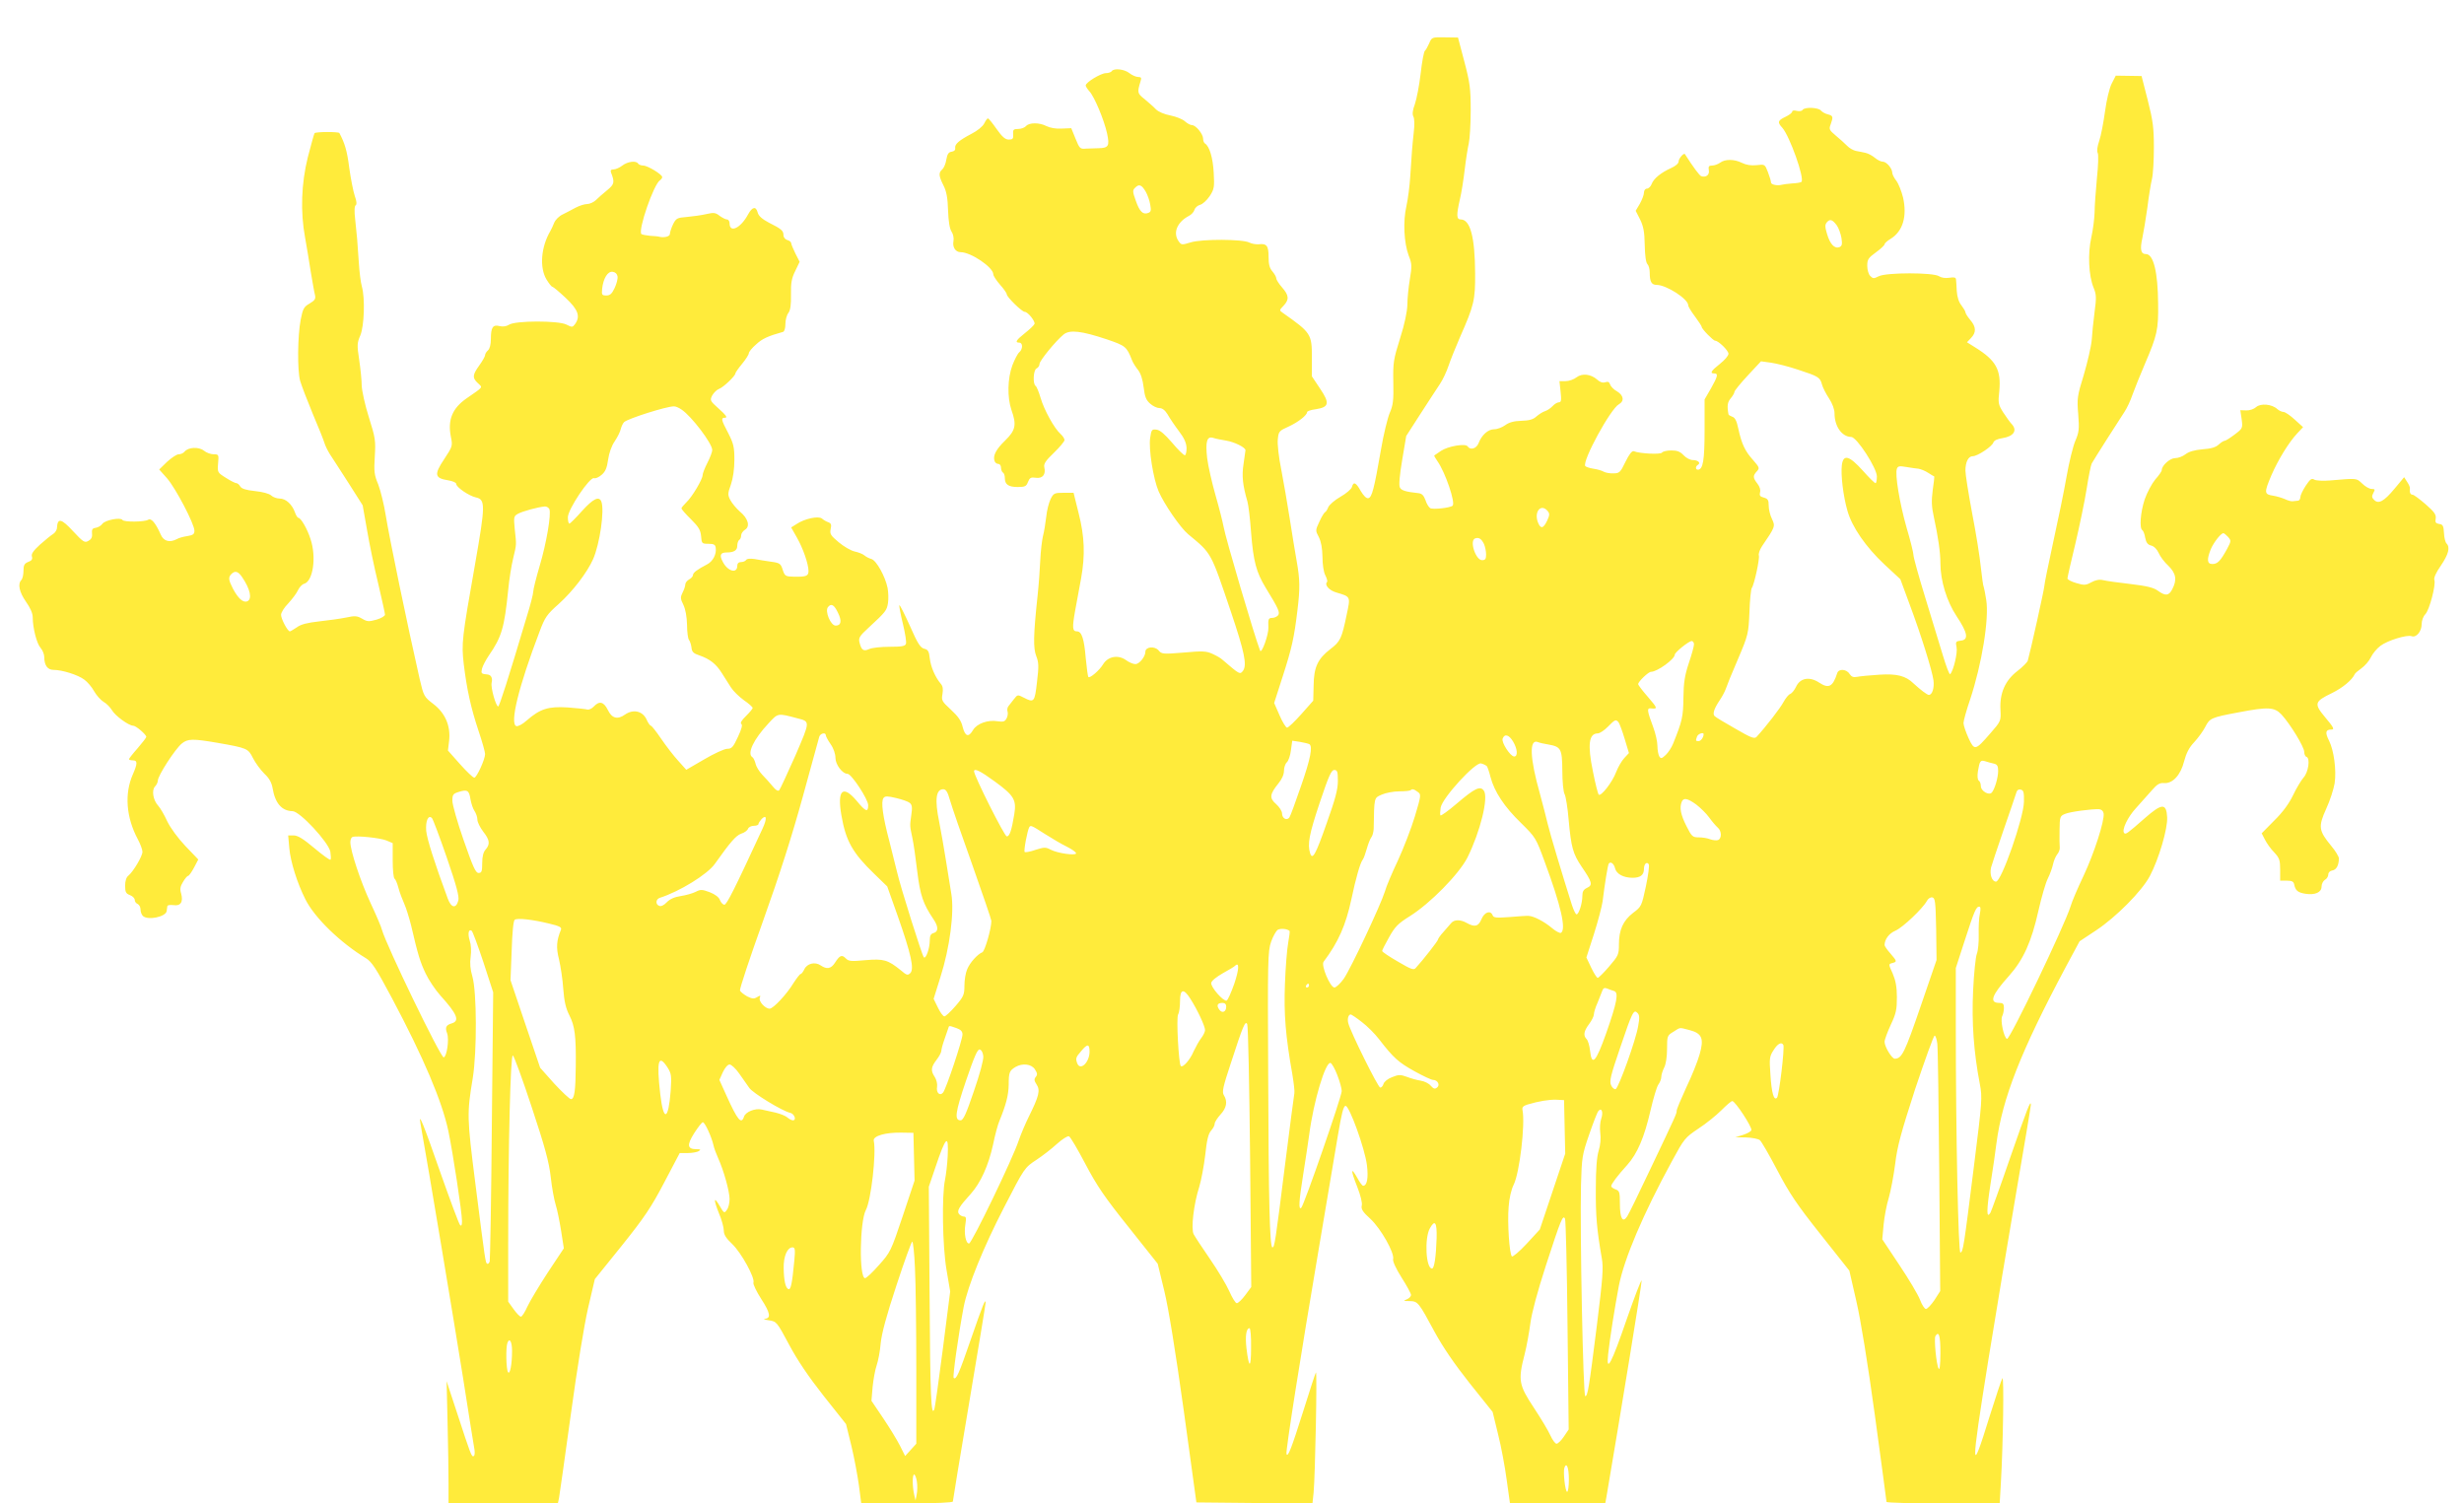 <?xml version="1.0" standalone="no"?>
<!DOCTYPE svg PUBLIC "-//W3C//DTD SVG 20010904//EN"
 "http://www.w3.org/TR/2001/REC-SVG-20010904/DTD/svg10.dtd">
<svg version="1.0" xmlns="http://www.w3.org/2000/svg"
 width="1280pt" height="781pt" viewBox="0 0 1280 781"
 preserveAspectRatio="xMidYMid meet">
<g transform="translate(0,781) scale(0.1,-0.1)"
fill="#ffeb3b" stroke="none">
<path d="M7424 7584 c-8 -18 -18 -35 -22 -38 -5 -3 -15 -56 -22 -118 -7 -61
-21 -133 -30 -159 -12 -32 -14 -52 -8 -64 6 -10 7 -44 2 -84 -8 -75 -10 -99
-18 -227 -3 -50 -12 -119 -20 -155 -18 -78 -13 -190 12 -257 17 -42 17 -55 6
-122 -7 -41 -13 -101 -13 -133 -1 -36 -14 -100 -38 -175 -34 -109 -37 -125
-35 -228 2 -94 -1 -119 -19 -160 -11 -27 -32 -112 -45 -189 -36 -207 -47 -249
-66 -253 -10 -2 -24 12 -39 37 -25 45 -38 51 -46 21 -3 -11 -30 -34 -60 -51
-30 -17 -58 -42 -63 -54 -5 -13 -12 -24 -17 -26 -4 -2 -18 -24 -29 -49 -21
-45 -21 -46 -3 -80 12 -24 18 -57 19 -103 0 -39 6 -80 15 -96 8 -16 12 -31 9
-34 -15 -15 10 -44 48 -55 75 -22 74 -20 54 -114 -26 -126 -33 -140 -85 -180
-66 -51 -86 -94 -87 -190 l-2 -78 -62 -70 c-34 -38 -67 -70 -74 -70 -6 0 -24
29 -39 64 l-28 64 45 140 c47 146 59 200 76 342 14 114 13 160 -4 255 -8 44
-24 143 -36 220 -12 77 -32 192 -44 255 -13 63 -21 134 -18 158 4 41 7 44 56
66 50 23 96 59 96 75 0 5 20 12 45 15 70 11 74 31 22 108 l-42 63 0 97 c0 123
-4 129 -150 232 -20 14 -20 14 3 38 30 32 28 54 -8 95 -16 18 -30 40 -30 47 0
7 -9 23 -20 36 -15 17 -20 37 -20 76 0 58 -10 70 -52 65 -15 -1 -36 3 -48 9
-34 18 -246 19 -304 1 -46 -14 -49 -14 -62 4 -33 44 -10 101 53 134 12 6 25
20 28 31 3 11 17 23 29 26 13 3 35 23 50 45 24 37 25 47 21 122 -4 76 -22 138
-46 152 -5 4 -9 14 -9 24 0 25 -38 71 -58 71 -8 0 -25 9 -37 20 -12 11 -45 24
-74 30 -32 6 -63 19 -76 32 -12 13 -39 36 -59 53 -38 30 -39 34 -21 93 6 18 3
22 -12 22 -11 0 -32 9 -46 20 -26 21 -81 27 -92 10 -3 -5 -17 -10 -30 -10 -26
0 -105 -48 -105 -64 0 -5 9 -19 19 -30 26 -28 76 -147 92 -219 14 -66 8 -76
-46 -77 -16 0 -45 -1 -63 -2 -31 -3 -34 0 -55 52 l-22 54 -50 -2 c-30 -2 -61
4 -79 13 -36 19 -90 19 -106 0 -7 -8 -25 -15 -41 -15 -24 0 -28 -4 -26 -27 2
-24 -2 -28 -23 -28 -18 0 -34 14 -63 55 -21 30 -41 55 -45 55 -4 0 -12 -12
-19 -26 -8 -16 -35 -38 -66 -54 -65 -34 -88 -54 -85 -74 2 -10 -5 -17 -18 -19
-16 -2 -23 -12 -28 -41 -3 -21 -13 -44 -21 -51 -20 -17 -19 -33 6 -83 16 -31
22 -65 24 -130 2 -56 8 -95 18 -110 9 -13 13 -35 10 -50 -6 -31 11 -57 37 -57
54 0 170 -79 170 -115 0 -8 16 -32 35 -54 19 -21 35 -44 35 -50 0 -14 79 -91
93 -91 17 0 56 -50 51 -63 -3 -7 -25 -28 -49 -47 -47 -37 -54 -50 -30 -50 19
0 19 -34 0 -50 -8 -6 -24 -37 -36 -68 -25 -68 -27 -166 -5 -231 28 -78 22
-106 -32 -159 -48 -46 -66 -81 -55 -108 3 -8 11 -14 19 -14 8 0 14 -9 14 -19
0 -11 5 -23 10 -26 6 -3 10 -16 10 -29 0 -33 19 -46 67 -46 38 0 45 4 53 26 9
22 15 26 41 22 35 -5 53 17 44 54 -4 18 6 34 50 76 30 29 55 59 55 66 0 7 -9
21 -20 31 -34 30 -86 126 -104 187 -9 31 -21 60 -26 63 -16 10 -12 85 5 91 8
4 15 14 15 23 0 17 86 122 126 154 32 25 92 18 224 -26 97 -33 103 -38 130
-107 5 -14 20 -37 32 -52 14 -18 24 -49 29 -90 6 -50 13 -67 34 -85 14 -13 36
-23 48 -23 15 0 29 -11 42 -32 10 -18 36 -57 58 -86 29 -38 40 -63 41 -90 0
-20 -4 -37 -9 -37 -6 0 -36 29 -66 65 -38 44 -63 66 -81 68 -24 3 -27 0 -33
-42 -9 -57 16 -214 44 -279 28 -65 113 -189 153 -222 124 -103 116 -89 223
-405 70 -208 84 -275 62 -305 -16 -20 -16 -20 -107 58 -8 8 -31 21 -51 30 -32
15 -52 16 -150 7 -109 -9 -115 -8 -131 12 -21 23 -68 18 -68 -8 0 -25 -31 -64
-52 -64 -11 0 -33 9 -49 21 -41 29 -93 19 -118 -21 -19 -32 -69 -75 -77 -67
-3 3 -9 48 -14 100 -8 98 -21 137 -45 137 -24 0 -26 17 -10 107 9 48 23 124
31 168 22 122 18 219 -13 340 l-26 105 -51 0 c-48 0 -53 -2 -68 -32 -9 -18
-20 -60 -23 -93 -4 -33 -11 -78 -17 -100 -5 -21 -12 -78 -14 -125 -2 -47 -8
-130 -14 -185 -22 -205 -23 -272 -7 -313 13 -33 14 -53 4 -135 -12 -105 -15
-109 -69 -81 -31 16 -32 16 -50 -7 -10 -13 -23 -30 -29 -37 -6 -7 -8 -20 -5
-28 3 -9 1 -25 -5 -36 -9 -17 -17 -19 -46 -15 -51 9 -108 -12 -128 -45 -23
-40 -41 -35 -54 15 -7 32 -24 56 -61 90 -48 44 -50 49 -44 82 4 25 2 41 -9 53
-28 33 -52 87 -57 132 -4 37 -9 45 -29 50 -20 5 -34 27 -74 118 -28 62 -52
110 -55 108 -2 -3 6 -46 18 -95 12 -50 20 -98 16 -106 -4 -12 -23 -15 -85 -15
-44 0 -92 -5 -106 -12 -29 -13 -40 -6 -50 34 -6 24 0 34 47 77 90 83 95 90
101 129 3 20 2 55 -2 77 -12 60 -58 143 -84 151 -12 3 -29 12 -37 19 -8 7 -31
16 -50 20 -19 4 -57 26 -83 48 -42 35 -47 43 -42 68 5 23 3 30 -12 36 -10 3
-25 12 -33 19 -18 15 -90 0 -133 -29 l-27 -17 30 -53 c32 -56 60 -138 60 -173
0 -26 -11 -31 -74 -30 -46 1 -49 3 -60 36 -10 32 -15 36 -61 42 -27 4 -66 10
-86 14 -23 3 -39 2 -43 -5 -4 -6 -16 -11 -27 -11 -12 0 -19 -7 -19 -19 0 -43
-50 -29 -75 20 -19 35 -13 49 20 49 38 0 55 11 55 35 0 13 5 27 10 30 6 3 10
14 10 23 0 10 9 23 20 30 28 17 17 59 -27 95 -18 16 -40 42 -49 59 -14 27 -14
34 3 81 11 32 18 81 18 128 0 66 -4 84 -32 139 -38 72 -39 80 -15 80 12 1 2
15 -32 45 -48 43 -49 45 -36 71 8 14 24 30 36 34 23 9 84 67 84 80 0 4 16 27
35 50 19 23 35 48 35 55 0 7 17 28 38 46 31 29 61 43 140 65 7 2 12 20 12 41
0 21 7 47 16 58 10 14 14 42 13 95 -1 60 3 84 22 122 l23 48 -22 43 c-12 24
-22 49 -22 54 0 6 -9 13 -20 16 -11 3 -20 14 -20 25 0 23 -9 32 -77 66 -34 18
-53 35 -57 52 -9 34 -28 30 -50 -10 -38 -71 -96 -99 -96 -46 0 11 -6 20 -14
20 -7 0 -24 9 -38 19 -20 16 -30 18 -68 9 -25 -6 -70 -12 -101 -15 -52 -4 -57
-7 -73 -39 -9 -19 -16 -41 -16 -49 0 -14 -30 -21 -55 -15 -5 2 -27 4 -48 5
-21 2 -41 6 -45 9 -19 19 64 260 97 280 6 4 11 11 11 16 0 14 -76 60 -99 60
-11 0 -23 5 -26 10 -10 17 -55 11 -82 -10 -14 -11 -35 -20 -45 -20 -14 0 -18
-5 -14 -16 20 -51 18 -61 -21 -93 -21 -17 -47 -40 -58 -51 -12 -11 -32 -20
-45 -20 -14 0 -41 -9 -60 -19 -19 -11 -50 -26 -67 -35 -18 -8 -38 -28 -44 -43
-6 -15 -15 -35 -20 -43 -49 -84 -57 -190 -20 -252 13 -21 26 -38 31 -38 4 0
35 -26 69 -58 65 -61 77 -96 48 -136 -13 -17 -15 -17 -45 -2 -41 21 -265 21
-298 -1 -14 -9 -32 -11 -49 -7 -35 9 -45 -7 -45 -67 0 -29 -6 -51 -15 -59 -8
-7 -15 -18 -15 -25 0 -6 -14 -31 -30 -53 -36 -50 -37 -65 -8 -92 26 -25 32
-17 -59 -80 -73 -51 -98 -111 -81 -198 10 -49 9 -51 -35 -118 -53 -79 -49 -98
20 -109 25 -4 43 -12 43 -19 0 -17 66 -62 102 -70 50 -11 50 -38 -4 -346 -69
-390 -71 -412 -59 -519 16 -132 37 -228 77 -348 19 -56 34 -110 34 -120 0 -28
-44 -123 -56 -123 -7 0 -40 32 -74 70 l-63 71 6 50 c9 77 -20 145 -82 192 -48
37 -50 40 -71 130 -65 286 -158 736 -176 849 -9 57 -27 129 -39 161 -21 50
-23 68 -18 146 5 82 3 96 -31 204 -20 63 -36 137 -37 164 0 26 -6 86 -13 133
-12 78 -11 89 6 128 20 49 25 191 8 253 -6 20 -13 76 -16 125 -7 111 -10 142
-19 225 -5 42 -4 69 3 73 6 4 5 21 -5 48 -8 24 -21 90 -29 148 -11 87 -23 126
-51 179 -4 7 -124 7 -129 -1 -3 -4 -18 -61 -35 -125 -34 -137 -39 -284 -14
-418 8 -44 21 -123 29 -175 9 -52 18 -107 22 -121 5 -22 0 -29 -28 -46 -30
-17 -35 -28 -46 -84 -16 -82 -18 -261 -3 -317 7 -24 36 -100 65 -170 30 -70
57 -138 61 -152 4 -14 17 -41 29 -60 13 -19 56 -87 97 -150 l73 -115 23 -130
c12 -71 38 -197 58 -278 19 -81 35 -154 35 -160 0 -7 -20 -19 -44 -26 -40 -11
-48 -11 -75 5 -26 15 -37 16 -83 6 -29 -6 -92 -15 -140 -20 -61 -7 -95 -15
-116 -31 -17 -11 -33 -21 -36 -21 -12 0 -46 65 -46 86 0 12 17 39 38 60 20 22
43 52 50 68 7 15 21 30 31 33 47 12 66 138 34 233 -16 51 -50 110 -63 110 -4
0 -13 13 -18 29 -15 41 -47 71 -79 71 -14 0 -35 7 -44 16 -11 10 -46 19 -85
23 -46 5 -69 12 -76 24 -5 9 -14 17 -20 17 -6 0 -30 12 -55 28 -43 27 -44 28
-40 75 4 45 3 47 -23 47 -15 0 -38 8 -51 19 -27 21 -81 18 -100 -5 -6 -8 -20
-14 -31 -14 -10 0 -37 -18 -60 -39 l-41 -40 41 -46 c45 -52 142 -237 142 -272
0 -18 -7 -23 -37 -28 -21 -3 -46 -10 -55 -16 -37 -19 -68 -11 -83 24 -26 59
-49 87 -65 77 -19 -12 -127 -13 -134 -1 -10 15 -90 -1 -104 -20 -7 -10 -22
-19 -35 -21 -17 -2 -21 -9 -19 -30 2 -19 -4 -30 -19 -38 -19 -11 -27 -6 -80
51 -60 65 -80 70 -83 18 0 -12 -10 -27 -20 -33 -10 -6 -41 -31 -68 -55 -35
-32 -47 -49 -42 -63 4 -13 -2 -21 -19 -27 -20 -8 -25 -17 -25 -46 0 -21 -5
-42 -11 -48 -20 -20 -11 -63 24 -113 22 -31 35 -60 35 -81 0 -55 21 -137 41
-159 10 -11 19 -33 19 -48 0 -42 17 -66 48 -66 45 0 127 -26 159 -50 17 -12
40 -39 52 -61 12 -21 34 -46 49 -55 15 -8 35 -29 44 -44 17 -29 87 -80 110
-80 14 0 68 -46 68 -58 0 -4 -20 -30 -45 -59 -25 -28 -45 -54 -45 -57 0 -3 9
-6 20 -6 25 0 25 -16 0 -73 -44 -100 -35 -223 26 -337 13 -24 24 -54 24 -65 0
-23 -47 -102 -73 -124 -11 -8 -17 -28 -17 -52 0 -33 4 -41 25 -49 14 -5 25
-17 25 -25 0 -9 7 -18 15 -21 8 -4 15 -16 15 -28 0 -12 5 -27 12 -34 25 -25
121 -5 124 26 1 7 2 17 3 23 0 7 13 9 32 7 37 -6 52 16 40 60 -7 23 -5 37 10
61 10 17 22 31 26 31 5 0 18 19 31 43 l22 42 -66 69 c-39 41 -78 94 -95 129
-15 33 -36 69 -47 81 -27 29 -35 81 -17 100 8 8 15 22 15 31 0 25 89 163 124
192 31 26 58 26 186 4 154 -27 159 -29 184 -79 13 -26 40 -62 59 -81 25 -23
38 -46 43 -75 13 -79 48 -119 104 -120 38 -1 186 -161 196 -210 3 -21 4 -39 1
-42 -3 -4 -41 24 -84 60 -57 48 -86 66 -107 66 l-29 0 6 -67 c6 -69 41 -181
83 -264 48 -97 183 -227 315 -307 30 -18 53 -53 136 -209 164 -309 259 -533
292 -688 24 -115 71 -423 71 -469 0 -21 -3 -27 -10 -20 -6 6 -51 127 -101 269
-89 255 -116 322 -105 260 42 -234 178 -1051 221 -1320 30 -192 57 -362 60
-377 2 -15 1 -30 -4 -32 -11 -7 -16 8 -85 219 l-56 170 5 -214 c3 -118 5 -261
5 -318 l0 -103 284 0 284 0 6 28 c3 15 30 209 61 432 34 248 69 463 90 555
l35 150 141 175 c117 146 153 200 220 328 l80 152 42 0 c23 0 49 5 57 10 12 8
9 10 -11 10 -49 0 -52 21 -13 83 20 31 40 57 45 57 11 0 45 -75 55 -118 3 -15
14 -45 24 -67 30 -66 60 -175 60 -214 0 -21 -6 -46 -14 -56 -13 -19 -15 -18
-36 18 -32 55 -35 39 -6 -34 15 -34 26 -76 26 -92 0 -21 12 -40 44 -70 47 -45
119 -176 110 -200 -3 -8 16 -47 41 -86 47 -72 51 -100 18 -102 -10 -1 0 -5 22
-8 39 -6 41 -8 104 -126 43 -81 102 -168 180 -267 l116 -146 28 -114 c15 -62
32 -155 39 -205 l12 -93 238 0 c148 0 238 4 238 10 0 5 38 237 85 515 47 278
85 510 85 517 0 25 -13 -6 -76 -188 -63 -183 -77 -214 -90 -202 -6 7 25 225
52 368 21 110 104 313 210 518 106 206 106 206 170 248 30 20 77 56 104 81 28
25 56 43 63 40 7 -2 45 -67 85 -143 60 -114 100 -173 225 -329 l151 -190 34
-140 c22 -90 58 -312 101 -620 l66 -480 302 -3 301 -2 6 57 c8 84 19 629 12
623 -3 -3 -32 -93 -65 -198 -62 -196 -81 -246 -88 -225 -5 13 72 502 169 1073
38 228 82 487 97 575 20 120 30 160 41 160 20 0 100 -221 111 -308 8 -66 1
-107 -20 -107 -4 0 -18 18 -30 41 -35 61 -35 41 -1 -45 18 -46 28 -86 24 -99
-4 -18 5 -33 45 -69 54 -50 126 -177 118 -209 -3 -11 15 -50 44 -96 27 -42 49
-83 49 -90 0 -8 -10 -18 -22 -23 -20 -8 -18 -9 14 -9 44 -1 47 -5 131 -161 42
-77 101 -164 181 -265 l120 -150 28 -115 c16 -63 36 -170 45 -238 l17 -122
248 0 247 0 6 33 c73 428 185 1114 183 1124 -2 8 -36 -82 -77 -199 -80 -233
-108 -285 -97 -183 9 83 34 241 56 357 28 140 124 368 275 645 64 118 68 123
138 170 40 26 93 69 119 95 26 26 51 48 57 48 15 0 104 -136 99 -151 -2 -7
-22 -18 -44 -25 l-39 -12 56 -1 c30 -1 62 -7 71 -14 8 -6 49 -77 91 -157 63
-120 101 -177 225 -333 l149 -188 36 -157 c23 -99 59 -320 97 -597 33 -242 60
-443 60 -447 0 -5 132 -8 294 -8 l294 0 6 103 c12 207 17 562 8 547 -5 -8 -35
-98 -67 -200 -98 -317 -98 -280 -6 295 38 237 104 629 145 871 42 243 76 448
76 455 -1 27 -17 -15 -110 -282 -50 -146 -96 -272 -100 -279 -21 -34 -21 10 0
147 13 82 27 177 31 213 31 235 126 477 361 918 l71 132 86 57 c103 68 238
204 279 282 47 89 93 246 90 305 -4 75 -27 74 -118 -6 -89 -78 -97 -84 -105
-76 -15 15 18 84 62 131 26 29 63 70 82 92 26 30 40 39 62 37 45 -4 87 41 105
113 11 42 26 72 53 100 20 22 46 57 57 79 23 45 31 49 171 75 156 30 188 28
225 -11 45 -49 118 -168 118 -194 0 -12 5 -24 12 -26 20 -7 10 -80 -16 -108
-12 -14 -37 -55 -54 -91 -21 -44 -54 -89 -98 -132 l-65 -66 17 -33 c9 -18 30
-48 48 -66 27 -29 31 -40 31 -90 l0 -57 35 0 c27 0 35 -5 38 -20 6 -31 19 -42
58 -48 50 -8 84 7 84 37 0 14 8 29 17 35 10 5 18 18 18 28 0 11 9 19 21 21 21
3 34 27 34 63 0 9 -18 39 -40 65 -65 79 -68 99 -26 192 20 43 39 103 44 133
10 69 -4 171 -29 221 -22 43 -18 58 12 58 17 0 13 10 -30 61 -62 74 -59 84 34
129 55 27 104 68 117 97 1 5 18 19 35 31 18 13 40 38 49 57 9 19 31 46 50 60
37 28 138 59 162 50 24 -9 52 25 52 62 0 19 8 41 19 52 21 21 56 153 47 178
-4 10 8 38 34 75 40 59 49 95 29 115 -6 6 -12 30 -13 54 -2 37 -6 45 -25 47
-18 3 -22 9 -18 28 3 20 -6 34 -52 74 -31 27 -62 50 -68 50 -12 0 -17 13 -14
34 1 4 -5 19 -14 32 l-16 25 -50 -60 c-55 -66 -83 -81 -106 -58 -12 12 -13 19
-4 36 10 18 9 21 -9 21 -11 0 -33 12 -49 28 -31 29 -24 28 -168 16 -34 -3 -70
-1 -80 4 -15 9 -22 3 -45 -31 -15 -23 -28 -50 -28 -59 0 -10 -6 -19 -12 -19
-7 -1 -20 -2 -28 -3 -8 -1 -26 4 -40 11 -14 6 -42 15 -62 18 -46 7 -47 15 -9
105 35 81 91 172 134 218 l31 33 -43 39 c-24 22 -50 40 -59 40 -8 0 -23 7 -32
15 -28 26 -87 31 -110 10 -11 -10 -34 -18 -51 -17 l-31 1 7 -47 c6 -46 5 -48
-36 -79 -24 -18 -47 -33 -53 -33 -5 0 -19 -9 -31 -20 -15 -14 -40 -21 -83 -24
-43 -4 -71 -12 -89 -26 -14 -11 -38 -20 -54 -20 -26 0 -69 -38 -69 -62 0 -6
-15 -28 -34 -49 -18 -22 -43 -69 -55 -104 -22 -67 -28 -150 -12 -159 5 -3 12
-21 15 -40 5 -25 13 -36 31 -40 15 -4 30 -19 39 -39 7 -17 30 -48 50 -66 40
-39 46 -73 21 -121 -18 -36 -36 -37 -75 -9 -21 16 -57 25 -142 35 -62 7 -126
16 -142 20 -20 5 -40 1 -62 -11 -29 -16 -38 -16 -78 -4 -25 7 -46 18 -46 24 0
5 18 87 41 180 22 94 49 223 59 287 10 65 22 123 26 130 9 17 140 223 170 268
13 19 32 60 42 90 11 30 40 103 65 161 63 147 70 177 68 312 -1 162 -24 257
-63 257 -27 0 -32 24 -19 83 6 29 18 99 26 157 7 58 18 125 24 150 6 25 10 99
10 165 0 101 -5 139 -32 245 l-32 125 -67 1 -67 1 -21 -41 c-12 -23 -27 -86
-35 -146 -8 -58 -21 -126 -30 -152 -10 -29 -13 -53 -8 -62 5 -9 3 -66 -4 -133
-6 -65 -12 -144 -12 -176 -1 -32 -8 -90 -17 -130 -19 -84 -14 -200 12 -262 14
-34 15 -52 5 -125 -6 -47 -13 -113 -15 -147 -3 -34 -22 -115 -41 -180 -34
-110 -36 -123 -29 -205 6 -77 4 -94 -15 -138 -12 -28 -33 -113 -46 -188 -13
-75 -45 -230 -70 -343 -25 -114 -45 -214 -45 -223 0 -15 -73 -343 -86 -388 -3
-9 -27 -33 -54 -54 -63 -48 -93 -115 -88 -201 3 -59 2 -60 -52 -122 -79 -91
-83 -92 -114 -25 -14 31 -26 66 -26 78 0 11 15 66 34 121 61 184 100 420 84
519 -5 33 -11 62 -13 67 -3 4 -9 50 -15 102 -5 52 -25 178 -45 280 -19 102
-35 202 -35 222 0 45 15 75 38 75 25 0 101 51 107 71 4 11 21 19 48 23 56 9
77 38 50 70 -11 11 -31 40 -47 64 -25 40 -27 48 -20 111 10 110 -17 159 -125
226 l-43 27 21 22 c28 29 27 58 -4 94 -14 17 -25 34 -25 40 0 5 -10 21 -21 36
-14 17 -22 45 -24 74 -1 26 -3 53 -4 61 -1 10 -10 12 -35 8 -21 -3 -41 0 -53
8 -29 20 -274 20 -313 0 -26 -13 -30 -13 -44 1 -9 8 -16 32 -16 53 0 33 5 41
45 70 25 18 45 37 45 42 0 5 14 18 31 28 64 39 87 117 65 215 -8 32 -23 71
-35 87 -12 15 -21 34 -21 41 0 23 -30 58 -49 58 -10 0 -28 9 -41 20 -13 11
-35 23 -49 26 -14 3 -37 8 -50 10 -14 3 -35 15 -46 27 -12 12 -38 36 -59 53
-33 28 -36 33 -26 58 14 39 13 45 -15 52 -13 3 -29 12 -36 20 -13 16 -85 19
-95 3 -3 -6 -17 -8 -30 -5 -14 4 -24 2 -24 -4 0 -6 -16 -18 -35 -27 -40 -19
-43 -28 -16 -57 38 -43 117 -264 99 -281 -3 -3 -25 -7 -49 -8 -24 -2 -48 -5
-54 -7 -23 -6 -55 1 -55 12 0 7 -7 31 -16 54 -16 41 -16 41 -59 36 -28 -3 -54
1 -76 12 -40 20 -88 20 -113 1 -11 -8 -30 -15 -42 -15 -17 0 -20 -5 -17 -24 5
-24 -15 -40 -40 -31 -9 4 -40 45 -84 114 -6 9 -33 -23 -33 -38 0 -10 -16 -24
-39 -34 -53 -24 -91 -55 -101 -83 -5 -13 -16 -24 -25 -24 -8 0 -15 -9 -15 -21
0 -11 -10 -37 -21 -57 l-22 -37 23 -45 c17 -35 23 -64 24 -132 1 -53 6 -92 14
-100 7 -7 12 -26 12 -44 0 -47 9 -64 36 -64 50 0 164 -73 164 -106 0 -7 16
-33 35 -58 19 -26 35 -50 35 -54 0 -11 60 -72 70 -72 17 0 70 -52 69 -68 0
-10 -20 -33 -44 -52 -47 -37 -54 -50 -30 -50 22 0 19 -14 -17 -78 l-33 -57 0
-160 c0 -156 -8 -205 -35 -205 -13 0 -13 17 0 25 17 10 1 25 -26 25 -14 0 -35
11 -48 25 -18 19 -33 25 -64 25 -22 0 -44 -5 -48 -11 -6 -11 -114 -6 -147 7
-9 3 -24 -16 -43 -55 -26 -55 -32 -60 -62 -60 -18 -1 -40 3 -50 8 -9 6 -34 13
-54 16 -21 3 -40 10 -43 14 -16 27 132 298 175 321 29 16 25 46 -10 67 -17 9
-33 26 -36 36 -4 13 -11 16 -26 11 -13 -4 -27 1 -41 14 -33 29 -78 34 -107 12
-14 -11 -39 -20 -57 -20 l-32 0 6 -55 c5 -45 3 -55 -9 -55 -8 0 -23 -9 -33
-20 -10 -11 -27 -22 -39 -26 -11 -3 -31 -16 -44 -27 -17 -16 -38 -22 -79 -23
-38 -1 -64 -8 -84 -23 -15 -11 -41 -21 -57 -21 -32 0 -65 -30 -81 -72 -11 -29
-43 -38 -57 -17 -10 17 -102 1 -138 -23 -17 -12 -33 -23 -35 -24 -2 -2 6 -15
17 -31 40 -57 94 -215 78 -230 -11 -11 -101 -21 -116 -13 -8 5 -19 23 -25 42
-9 24 -18 34 -36 36 -66 7 -90 14 -97 30 -6 11 -1 65 12 142 l21 125 74 115
c41 63 86 133 101 155 15 22 35 65 45 95 10 30 37 97 60 150 72 163 79 191 78
330 -1 188 -25 280 -75 280 -22 0 -23 22 -4 105 8 33 19 103 25 155 6 52 16
113 21 135 5 22 10 99 10 170 0 115 -4 145 -33 255 l-33 125 -68 1 c-68 1 -68
1 -82 -32z m-1472 -770 c9 -16 20 -46 23 -66 6 -31 4 -39 -10 -44 -27 -11 -45
6 -65 64 -17 47 -17 54 -3 67 20 21 34 15 55 -21z m3590 -175 c9 -13 20 -42
24 -65 5 -34 3 -42 -11 -48 -25 -9 -48 15 -64 69 -11 36 -11 48 -1 60 16 19
29 15 52 -16z m-6334 -265 c2 -12 -5 -39 -15 -60 -14 -30 -24 -39 -43 -39 -23
0 -25 3 -22 35 6 54 29 92 55 88 14 -2 23 -11 25 -24z m6134 -485 c104 -34
113 -39 123 -77 4 -15 20 -47 36 -71 18 -27 29 -58 29 -78 0 -68 38 -122 87
-123 29 -1 133 -162 133 -205 0 -19 -3 -35 -7 -35 -5 0 -34 29 -66 65 -71 79
-102 87 -109 28 -6 -49 7 -160 29 -236 23 -84 96 -189 192 -279 l83 -77 49
-133 c58 -155 115 -337 123 -392 5 -39 -6 -76 -24 -76 -9 0 -43 26 -80 60 -40
39 -86 51 -177 45 -48 -3 -100 -8 -115 -11 -20 -4 -30 0 -40 15 -16 26 -57 28
-64 4 -23 -71 -44 -82 -94 -49 -50 33 -99 24 -120 -22 -8 -17 -22 -34 -30 -37
-9 -3 -24 -22 -35 -42 -17 -32 -92 -129 -140 -181 -11 -12 -30 -4 -111 43 -55
31 -103 60 -107 65 -12 11 -2 40 27 83 13 19 27 46 31 58 4 13 32 83 63 154
54 127 55 133 60 245 2 63 8 120 12 125 13 17 42 154 37 169 -3 8 4 30 16 48
69 101 70 104 52 142 -10 20 -17 51 -17 70 0 28 -4 35 -25 41 -20 5 -24 11
-20 27 4 13 -2 31 -14 46 -23 30 -24 40 -3 63 16 17 14 21 -19 59 -42 46 -60
85 -77 164 -8 39 -17 57 -31 61 -10 4 -20 9 -20 13 -8 45 -5 63 12 83 10 12
19 27 19 33 0 6 31 44 69 85 l69 74 51 -7 c29 -4 93 -20 143 -37z m-5801 -207
c52 -35 159 -176 159 -210 0 -9 -11 -39 -25 -66 -14 -27 -25 -56 -25 -64 0
-22 -55 -114 -84 -141 -14 -14 -26 -28 -26 -32 0 -4 22 -30 49 -56 40 -40 50
-56 53 -88 3 -38 4 -40 38 -40 28 0 36 -4 38 -21 5 -33 -15 -71 -45 -86 -50
-26 -73 -43 -73 -55 0 -7 -9 -17 -20 -23 -11 -6 -20 -18 -20 -26 0 -8 -6 -27
-14 -42 -12 -24 -12 -32 4 -64 11 -23 18 -62 19 -104 0 -37 5 -72 10 -78 5 -6
11 -24 13 -39 2 -24 11 -32 42 -42 54 -19 86 -44 116 -92 14 -22 35 -55 47
-74 12 -19 43 -49 68 -67 25 -17 45 -35 45 -40 0 -4 -16 -23 -35 -42 -22 -21
-31 -36 -24 -41 7 -4 2 -26 -18 -68 -24 -52 -32 -61 -55 -61 -15 0 -69 -25
-120 -55 l-93 -54 -42 47 c-24 26 -63 77 -89 115 -25 37 -49 67 -53 67 -4 0
-15 15 -23 34 -21 43 -69 53 -111 24 -39 -28 -69 -20 -90 25 -21 42 -44 47
-72 17 -10 -11 -25 -18 -34 -16 -9 3 -55 7 -103 11 -100 6 -142 -7 -212 -68
-22 -20 -46 -32 -54 -29 -35 13 12 205 121 491 28 75 38 89 100 144 73 66 146
161 178 232 35 80 60 254 43 299 -12 31 -43 15 -101 -49 -32 -36 -61 -65 -65
-65 -5 0 -8 15 -8 33 0 41 114 211 136 203 8 -3 25 5 39 17 20 17 28 36 34 79
5 35 18 72 34 95 14 21 29 50 32 65 4 15 12 31 18 36 24 19 216 80 257 81 8 1
27 -7 41 -17z m2829 -161 c42 -7 100 -35 100 -50 0 -3 -5 -35 -10 -71 -10 -63
-4 -112 20 -195 5 -16 14 -88 19 -160 12 -152 27 -208 77 -290 65 -106 75
-127 63 -142 -6 -7 -20 -13 -30 -13 -20 0 -22 -7 -20 -50 2 -35 -35 -139 -43
-120 -29 74 -181 590 -190 645 -4 22 -22 94 -41 160 -19 66 -39 154 -44 195
-10 87 -1 116 32 105 12 -4 42 -10 67 -14z m3596 -146 c12 -2 35 -11 50 -21
16 -10 30 -19 32 -19 1 -1 -2 -34 -8 -72 -7 -55 -6 -85 6 -139 22 -102 34
-183 34 -239 0 -92 33 -199 84 -276 58 -87 64 -123 22 -127 -26 -3 -28 -6 -22
-35 6 -28 -16 -121 -33 -139 -4 -5 -21 40 -39 100 -18 59 -59 195 -92 302 -33
107 -60 205 -60 217 0 11 -16 76 -36 143 -36 127 -61 277 -50 305 5 14 14 15
49 9 23 -4 52 -8 63 -9z m-7112 -210 c10 -27 -15 -175 -50 -293 -19 -64 -34
-125 -34 -136 0 -12 -15 -70 -34 -131 -96 -322 -142 -465 -148 -465 -12 0 -40
100 -34 123 6 25 -3 41 -21 43 -33 3 -35 5 -29 31 4 14 20 45 35 67 67 97 81
144 101 341 5 55 17 129 26 165 18 76 17 67 8 151 -6 64 -5 68 17 80 23 13
104 35 140 38 9 0 19 -6 23 -14z m5186 -10 c11 -13 10 -22 -3 -50 -20 -42 -34
-44 -48 -8 -21 56 17 99 51 58z m3534 -134 c17 -19 17 -22 -5 -63 -34 -62 -49
-78 -76 -78 -28 0 -30 23 -8 78 16 36 52 82 65 82 4 0 15 -9 24 -19z m-3865
-37 c6 -14 11 -38 11 -54 0 -24 -4 -30 -21 -30 -33 0 -67 102 -36 113 19 7 33
-2 46 -29z m-6452 -171 c44 -64 54 -116 27 -127 -21 -8 -47 15 -74 66 -23 45
-25 59 -8 76 19 19 35 14 55 -15z m3096 -186 c21 -42 17 -67 -12 -67 -26 0
-57 75 -40 96 17 21 32 13 52 -29z m4447 -164 c0 -10 -12 -54 -27 -98 -21 -63
-27 -101 -28 -180 -1 -98 -6 -120 -53 -237 -8 -20 -25 -47 -39 -60 -20 -19
-25 -20 -33 -8 -5 8 -10 33 -10 55 0 22 -10 65 -21 95 -33 89 -35 102 -13 100
37 -4 35 1 -15 59 -28 32 -51 62 -51 67 0 13 53 64 67 64 32 0 123 66 123 89
0 12 72 70 88 71 6 0 12 -8 12 -17z m-4660 -384 c70 -18 70 -12 -9 -196 -41
-92 -78 -172 -83 -178 -6 -7 -18 0 -34 20 -14 17 -38 44 -54 60 -16 17 -32 43
-35 58 -4 15 -11 30 -16 33 -30 18 5 93 84 177 49 53 46 53 147 26z m4268 -21
c5 -7 20 -46 32 -87 l22 -73 -25 -27 c-13 -14 -32 -47 -42 -73 -19 -51 -78
-127 -90 -116 -4 4 -18 58 -30 120 -29 140 -21 198 25 198 10 0 33 15 52 34
38 39 42 40 56 24z m-4118 -68 c0 -5 11 -26 25 -46 15 -21 25 -51 25 -71 0
-35 36 -83 63 -83 20 0 107 -132 107 -163 0 -39 -13 -34 -60 23 -72 85 -102
56 -79 -76 23 -133 58 -195 171 -304 l67 -65 55 -155 c69 -196 86 -274 65
-295 -13 -13 -19 -12 -49 14 -68 55 -89 61 -184 53 -75 -7 -88 -6 -103 10 -20
20 -31 15 -56 -24 -20 -31 -42 -35 -74 -13 -29 20 -71 10 -85 -21 -6 -13 -15
-24 -19 -24 -4 0 -20 -21 -37 -47 -35 -58 -105 -133 -124 -133 -23 0 -58 38
-51 56 5 14 3 14 -14 4 -16 -10 -25 -9 -52 4 -17 10 -34 23 -37 30 -3 7 51
170 120 362 85 237 151 444 206 644 44 162 83 303 86 313 6 18 34 24 34 7z
m4560 6 c0 -16 -14 -36 -26 -36 -16 0 -16 2 -8 24 5 14 34 24 34 12z m-990
-38 c23 -38 26 -78 6 -78 -20 0 -68 74 -60 93 10 27 33 20 54 -15z m-1058 -14
c18 -12 6 -76 -44 -219 -28 -82 -55 -155 -60 -162 -14 -18 -38 -4 -38 21 0 12
-14 34 -31 49 -36 31 -33 51 12 107 18 22 29 46 29 66 0 17 7 37 15 44 8 7 18
35 21 62 l7 50 40 -6 c22 -4 44 -9 49 -12z m1238 -1 c69 -12 75 -21 76 -136 0
-56 5 -111 12 -123 6 -11 16 -72 21 -135 13 -141 22 -174 67 -241 55 -80 59
-96 29 -110 -19 -9 -25 -19 -25 -43 0 -37 -18 -95 -30 -95 -5 0 -15 21 -24 48
-47 148 -115 374 -126 422 -7 30 -25 100 -40 155 -53 187 -57 288 -11 270 9
-4 32 -9 51 -12z m2318 -100 c17 -4 22 -12 22 -38 0 -34 -17 -92 -32 -111 -14
-19 -58 6 -58 33 0 12 -5 25 -11 28 -6 5 -8 23 -4 49 9 54 13 59 39 51 11 -4
31 -9 44 -12z m-2635 -12 c4 -4 13 -30 20 -58 20 -76 72 -155 159 -239 75 -74
77 -77 122 -200 85 -229 113 -352 85 -370 -6 -3 -27 8 -47 25 -39 33 -94 62
-121 63 -9 1 -53 -2 -99 -6 -69 -5 -83 -4 -88 9 -11 28 -43 17 -58 -20 -16
-38 -35 -43 -76 -20 -33 19 -66 19 -82 -1 -7 -8 -25 -29 -40 -46 -16 -17 -28
-35 -28 -39 0 -7 -79 -108 -116 -148 -10 -12 -25 -6 -93 34 -45 26 -81 50 -81
55 0 4 16 36 36 71 30 54 46 71 107 109 107 67 256 219 300 305 67 135 111
313 85 348 -19 26 -47 12 -141 -68 -43 -37 -81 -64 -84 -61 -3 3 -2 21 1 41
10 52 181 238 210 229 12 -3 24 -9 29 -13z m-2555 -81 c100 -73 113 -95 101
-170 -14 -84 -24 -115 -39 -115 -12 0 -169 313 -170 338 0 18 33 2 108 -53z
m1782 3 c0 -45 -14 -96 -59 -222 -56 -160 -73 -191 -85 -154 -15 48 -5 99 49
261 47 140 61 172 76 172 16 0 19 -8 19 -57z m-4506 -95 c4 -22 13 -50 21 -61
8 -12 15 -32 15 -45 0 -13 14 -41 30 -62 34 -43 37 -65 13 -93 -12 -13 -18
-36 -18 -70 0 -44 -3 -52 -19 -52 -15 0 -29 31 -77 169 -33 94 -59 186 -59
206 0 32 4 37 33 46 45 14 54 8 61 -38z m2491 -5 c9 -32 61 -183 116 -336 54
-153 99 -284 99 -291 0 -40 -34 -158 -47 -163 -25 -10 -65 -54 -79 -89 -8 -18
-14 -56 -14 -85 0 -46 -4 -56 -46 -105 -26 -30 -52 -54 -58 -54 -7 0 -22 21
-34 46 l-22 45 35 112 c49 153 73 338 57 433 -6 38 -19 116 -28 174 -9 58 -25
148 -35 200 -24 116 -17 170 21 170 14 0 23 -14 35 -57z m2430 43 c18 -13 18
-17 -15 -127 -19 -63 -59 -166 -88 -229 -30 -63 -61 -136 -68 -162 -21 -68
-176 -398 -213 -452 -18 -25 -40 -46 -49 -46 -22 0 -71 116 -56 134 76 101
115 189 144 324 23 109 46 190 59 206 5 6 14 31 21 56 7 25 17 51 23 59 7 8
12 28 13 45 3 167 1 160 42 178 20 9 61 17 91 17 30 0 56 3 59 6 8 8 17 6 37
-9z m3149 -51 c-1 -83 -117 -415 -145 -415 -21 0 -34 37 -26 73 3 12 32 99 64
192 33 94 62 181 66 193 4 16 11 23 24 20 15 -3 18 -13 17 -63z m-5788 -6 c12
-10 14 -24 8 -63 -8 -58 -8 -54 6 -121 6 -27 17 -105 25 -172 15 -123 30 -168
84 -248 26 -38 27 -65 1 -72 -15 -4 -20 -14 -20 -38 0 -41 -20 -99 -31 -88 -9
10 -121 364 -139 443 -7 30 -25 102 -40 160 -34 128 -45 207 -30 225 8 10 21
10 66 -1 30 -7 62 -18 70 -25z m4085 -8 c22 -17 53 -47 68 -68 15 -21 35 -44
44 -52 21 -17 22 -57 2 -65 -8 -3 -27 -1 -41 4 -14 6 -41 10 -60 10 -31 0 -36
4 -64 60 -29 58 -36 93 -24 124 9 23 29 20 75 -13z m2117 -47 c5 -38 -49 -206
-104 -323 -30 -63 -61 -135 -68 -160 -30 -97 -315 -693 -330 -688 -16 5 -36
98 -25 118 5 10 9 29 9 43 0 21 -5 26 -24 26 -54 0 -40 40 50 140 75 84 117
177 153 338 16 71 38 147 49 168 11 22 23 55 27 74 4 19 14 42 22 52 8 9 14
25 13 35 -1 10 -2 51 -1 91 1 69 2 73 29 84 26 11 137 26 177 24 12 -1 21 -9
23 -22z m-8607 -229 c51 -148 65 -202 60 -223 -12 -44 -37 -39 -55 10 -70 189
-108 310 -112 352 -4 52 11 85 30 66 5 -5 40 -98 77 -205z m1641 152 c-146
-316 -187 -397 -199 -397 -7 0 -18 11 -23 24 -5 15 -25 30 -53 41 -40 15 -48
15 -73 2 -16 -8 -51 -18 -78 -22 -33 -5 -57 -16 -73 -33 -13 -14 -29 -22 -38
-18 -21 7 -19 35 3 42 101 32 248 122 286 177 81 114 109 146 136 156 17 5 33
17 36 26 3 8 17 15 30 15 13 0 24 4 24 9 0 5 8 17 17 27 26 25 28 1 5 -49z
m1467 -30 c36 -23 87 -53 114 -66 26 -13 47 -28 47 -34 0 -13 -96 0 -132 19
-26 14 -34 13 -79 -1 -28 -10 -53 -14 -56 -11 -6 6 14 112 24 129 7 11 12 9
82 -36z m-3422 -33 l33 -14 0 -90 c0 -49 4 -92 10 -95 5 -3 14 -25 20 -48 6
-23 20 -60 30 -82 10 -22 25 -71 35 -110 37 -159 48 -193 76 -252 16 -34 51
-86 77 -115 87 -96 101 -131 60 -144 -32 -9 -37 -22 -25 -53 11 -31 -2 -121
-18 -124 -16 -2 -298 581 -321 663 -3 14 -30 77 -60 141 -53 115 -104 270
-104 314 0 13 5 25 11 27 23 8 144 -5 176 -18z m6383 -145 c7 -29 43 -49 91
-49 40 0 59 14 59 46 0 26 15 40 25 24 4 -6 -3 -58 -15 -115 -22 -102 -23
-105 -66 -137 -52 -40 -74 -88 -74 -164 0 -53 -3 -59 -51 -115 -28 -33 -55
-59 -59 -59 -5 0 -20 24 -34 53 l-25 53 39 121 c21 66 41 142 45 169 12 97 27
189 32 197 9 14 27 1 33 -24z m1668 -315 l2 -161 -80 -233 c-86 -251 -100
-279 -137 -280 -15 0 -53 62 -53 88 0 11 15 51 32 88 28 59 32 80 32 144 0 54
-7 88 -22 123 -22 48 -22 49 -2 54 26 7 25 9 -10 50 -16 18 -30 38 -30 43 0
30 23 61 56 75 38 16 142 115 164 155 6 12 19 20 28 18 15 -3 17 -23 20 -164z
m227 79 c-5 -21 -7 -70 -6 -109 1 -38 -3 -83 -10 -100 -6 -16 -15 -101 -19
-189 -8 -165 3 -321 35 -487 13 -70 12 -86 -31 -428 -53 -424 -56 -442 -70
-447 -11 -4 -24 611 -24 1180 l0 298 46 142 c51 158 60 177 76 177 7 0 8 -12
3 -37z m-7432 -51 c54 -13 66 -19 61 -32 -23 -56 -26 -92 -10 -154 8 -35 19
-104 22 -153 5 -65 13 -101 32 -138 28 -55 35 -107 33 -265 -1 -126 -7 -170
-25 -170 -7 0 -46 37 -87 81 l-73 82 -77 227 -77 228 6 153 c3 96 9 157 16
161 14 10 94 1 179 -20z m3846 -38 c2 -2 -1 -29 -7 -61 -6 -32 -14 -129 -17
-215 -6 -157 3 -269 39 -472 7 -43 12 -86 10 -95 -2 -9 -24 -178 -49 -376 -50
-400 -54 -425 -65 -425 -14 0 -20 238 -22 895 -3 598 -2 643 15 692 10 29 26
57 35 63 15 8 49 5 61 -6z m-4188 -162 l51 -157 -7 -690 c-3 -379 -9 -698 -11
-708 -3 -9 -9 -15 -13 -12 -9 5 -9 1 -62 420 -43 339 -44 359 -13 545 22 138
21 447 -2 527 -11 37 -14 70 -9 103 4 30 2 63 -5 84 -11 36 -6 61 10 51 5 -3
32 -76 61 -163z m3901 -112 c-16 -46 -34 -86 -40 -88 -17 -5 -83 70 -80 92 2
11 27 31 60 50 31 17 60 34 64 39 23 22 21 -19 -4 -93z m388 -10 c0 -5 -5 -10
-11 -10 -5 0 -7 5 -4 10 3 6 8 10 11 10 2 0 4 -4 4 -10z m1584 -28 c26 -7 17
-57 -41 -222 -53 -149 -74 -171 -83 -88 -3 27 -11 53 -18 60 -18 18 -15 41 13
78 14 19 25 41 25 51 0 9 8 36 19 60 10 24 21 52 25 63 4 12 11 16 24 11 9 -4
25 -10 36 -13z m-2200 -41 c36 -56 76 -142 76 -162 0 -9 -9 -28 -20 -42 -11
-14 -28 -45 -39 -68 -18 -44 -56 -87 -67 -77 -11 12 -24 250 -14 268 6 10 10
41 10 69 0 64 19 68 54 12z m186 -40 c0 -28 -21 -37 -36 -16 -16 22 -10 35 17
35 12 0 19 -7 19 -19z m2140 -101 c-12 -74 -102 -322 -117 -328 -7 -2 -18 7
-24 21 -9 21 -2 50 47 193 64 189 71 202 90 182 11 -10 12 -26 4 -68z m-1436
21 c28 -21 69 -62 91 -91 74 -96 100 -119 183 -165 45 -25 88 -45 96 -45 24 0
38 -26 22 -39 -12 -10 -18 -8 -33 8 -9 12 -33 24 -53 27 -19 3 -52 12 -72 20
-33 12 -43 12 -77 -2 -22 -8 -41 -24 -44 -35 -3 -10 -10 -19 -17 -19 -11 0
-154 288 -166 335 -6 23 1 45 13 45 3 0 29 -17 57 -39z m-580 -702 l6 -675
-31 -42 c-17 -23 -37 -42 -44 -42 -7 0 -24 28 -39 62 -15 34 -60 109 -100 167
-40 58 -78 116 -85 129 -15 28 0 157 29 247 10 33 24 107 31 165 8 77 16 110
30 126 10 11 19 27 19 36 0 9 14 30 30 48 32 34 38 68 18 100 -11 17 -5 43 36
167 64 197 75 222 85 203 5 -8 11 -319 15 -691z m-1525 670 c22 -8 31 -17 31
-33 0 -28 -85 -283 -101 -302 -17 -20 -37 0 -31 31 2 14 -3 36 -12 50 -22 33
-20 51 9 89 14 18 25 39 25 47 0 7 7 34 16 59 9 25 18 51 20 58 4 15 3 15 43
1z m3807 -10 c66 -17 77 -44 53 -127 -10 -36 -41 -113 -69 -171 -27 -59 -50
-113 -50 -121 0 -15 1 -14 -140 -310 -56 -118 -108 -226 -117 -239 -23 -36
-38 -11 -38 66 0 59 -2 67 -22 74 -13 5 -23 12 -23 17 0 11 32 54 83 110 53
59 89 144 121 283 15 64 33 125 41 135 8 11 15 28 15 39 0 11 7 33 15 49 9 17
15 56 15 97 0 67 1 70 33 89 38 24 28 23 83 9z m1288 -71 c3 -24 7 -323 10
-664 l5 -621 -30 -47 c-17 -25 -37 -46 -44 -46 -7 0 -21 21 -31 48 -10 26 -58
107 -107 180 l-89 134 7 76 c4 42 16 105 27 140 10 35 25 113 33 175 11 92 30
161 104 390 51 152 96 277 101 277 5 0 11 -19 14 -42z m-800 -6 c8 -13 -22
-264 -33 -275 -16 -16 -28 24 -34 120 -6 84 -5 95 16 127 21 34 41 45 51 28z
m-3604 -35 c0 -56 -48 -102 -64 -61 -9 25 -8 31 20 63 33 40 44 39 44 -2z
m-552 -24 c2 -19 -18 -92 -49 -182 -40 -118 -55 -151 -69 -151 -33 0 -28 40
28 205 43 126 60 165 71 163 10 -2 17 -16 19 -35z m-2346 -264 c69 -208 90
-285 99 -364 6 -55 18 -120 26 -145 8 -25 20 -85 28 -135 l14 -90 -83 -125
c-45 -69 -93 -149 -106 -177 -13 -29 -28 -53 -34 -53 -6 0 -23 18 -38 39 l-28
39 0 309 c0 505 12 974 24 970 6 -2 50 -122 98 -268z m706 205 c20 -32 21 -43
16 -122 -12 -153 -37 -161 -54 -17 -20 175 -10 213 38 139z m3479 -39 c13 -33
23 -70 23 -83 0 -28 -195 -591 -210 -606 -15 -15 -13 31 10 174 11 69 25 161
31 205 23 176 85 381 111 373 7 -3 23 -31 35 -63z m-3107 8 c19 -27 42 -60 52
-74 16 -26 175 -123 213 -130 22 -5 34 -39 14 -39 -7 0 -20 7 -29 15 -9 8 -36
19 -61 25 -24 5 -56 12 -72 16 -34 8 -84 -12 -92 -37 -14 -42 -33 -19 -91 109
l-37 82 18 40 c11 23 25 40 35 40 9 0 32 -21 50 -47z m1536 22 c13 -20 14 -28
5 -39 -10 -12 -9 -20 4 -40 20 -30 12 -61 -40 -166 -18 -36 -42 -93 -53 -125
-30 -92 -244 -535 -258 -535 -17 0 -27 52 -19 100 5 32 4 40 -8 40 -8 0 -19 6
-25 13 -13 16 0 38 61 105 51 57 92 147 116 257 10 50 25 104 32 120 36 88 48
136 49 190 0 64 4 73 35 92 36 21 83 16 101 -12z m2752 -299 l3 -139 -66 -197
-66 -197 -68 -74 c-38 -41 -73 -70 -77 -66 -13 13 -24 174 -17 257 3 45 14 91
26 115 31 61 61 317 46 389 -3 14 4 21 26 28 61 18 111 26 150 25 l40 -2 3
-139z m190 42 c-6 -16 -8 -49 -5 -73 4 -27 1 -63 -8 -92 -10 -32 -15 -97 -15
-198 -1 -140 5 -213 31 -361 9 -51 5 -102 -25 -345 -43 -341 -48 -370 -61
-372 -11 -2 -28 851 -22 1098 4 142 6 156 42 260 21 61 42 116 48 123 17 21
27 -6 15 -40z m-3570 -197 l3 -124 -62 -186 c-61 -182 -64 -187 -123 -253 -33
-38 -66 -68 -72 -68 -32 0 -28 294 4 354 27 50 55 295 41 360 -5 25 62 44 146
42 l60 -1 3 -124z m175 2 c-2 -43 -9 -98 -14 -123 -17 -81 -13 -344 8 -467
l19 -112 -38 -298 c-21 -164 -41 -305 -44 -313 -17 -47 -22 67 -25 585 l-4
570 34 100 c55 164 70 177 64 58z m3220 -879 l6 -540 -25 -37 c-13 -20 -31
-37 -38 -37 -7 0 -21 19 -32 43 -10 23 -49 88 -86 144 -78 118 -83 142 -48
277 11 43 24 116 30 162 7 53 36 162 81 301 79 243 88 263 99 242 4 -8 10
-257 13 -555z m-680 455 c-3 -97 -12 -159 -24 -159 -32 0 -40 158 -11 209 26
47 37 32 35 -50z m-2710 -156 c4 -75 7 -311 7 -524 l0 -389 -29 -32 -29 -32
-27 54 c-15 30 -55 95 -88 144 l-60 89 6 71 c4 40 13 90 21 113 8 23 18 75 21
115 5 50 30 144 82 301 41 125 78 227 82 227 4 0 11 -61 14 -137z m-627 35
c-11 -116 -18 -149 -30 -145 -15 5 -24 43 -25 110 -1 61 19 107 46 107 13 0
15 -11 9 -72z m2373 -450 c0 -109 -11 -110 -24 -1 -7 63 -1 103 16 103 5 0 9
-45 8 -102z m3581 -25 c0 -64 -4 -93 -9 -83 -12 18 -25 155 -17 169 18 29 26
3 26 -86z m-7420 9 c0 -70 -11 -126 -21 -110 -10 15 -12 129 -3 152 11 29 24
6 24 -42z m5490 -668 c0 -35 -4 -64 -9 -64 -10 0 -22 105 -14 126 11 30 23 0
23 -62z m-3387 -10 c3 -20 3 -50 -1 -68 l-6 -31 -7 30 c-10 45 -10 105 0 105
4 0 11 -16 14 -36z"/>
</g>
</svg>
